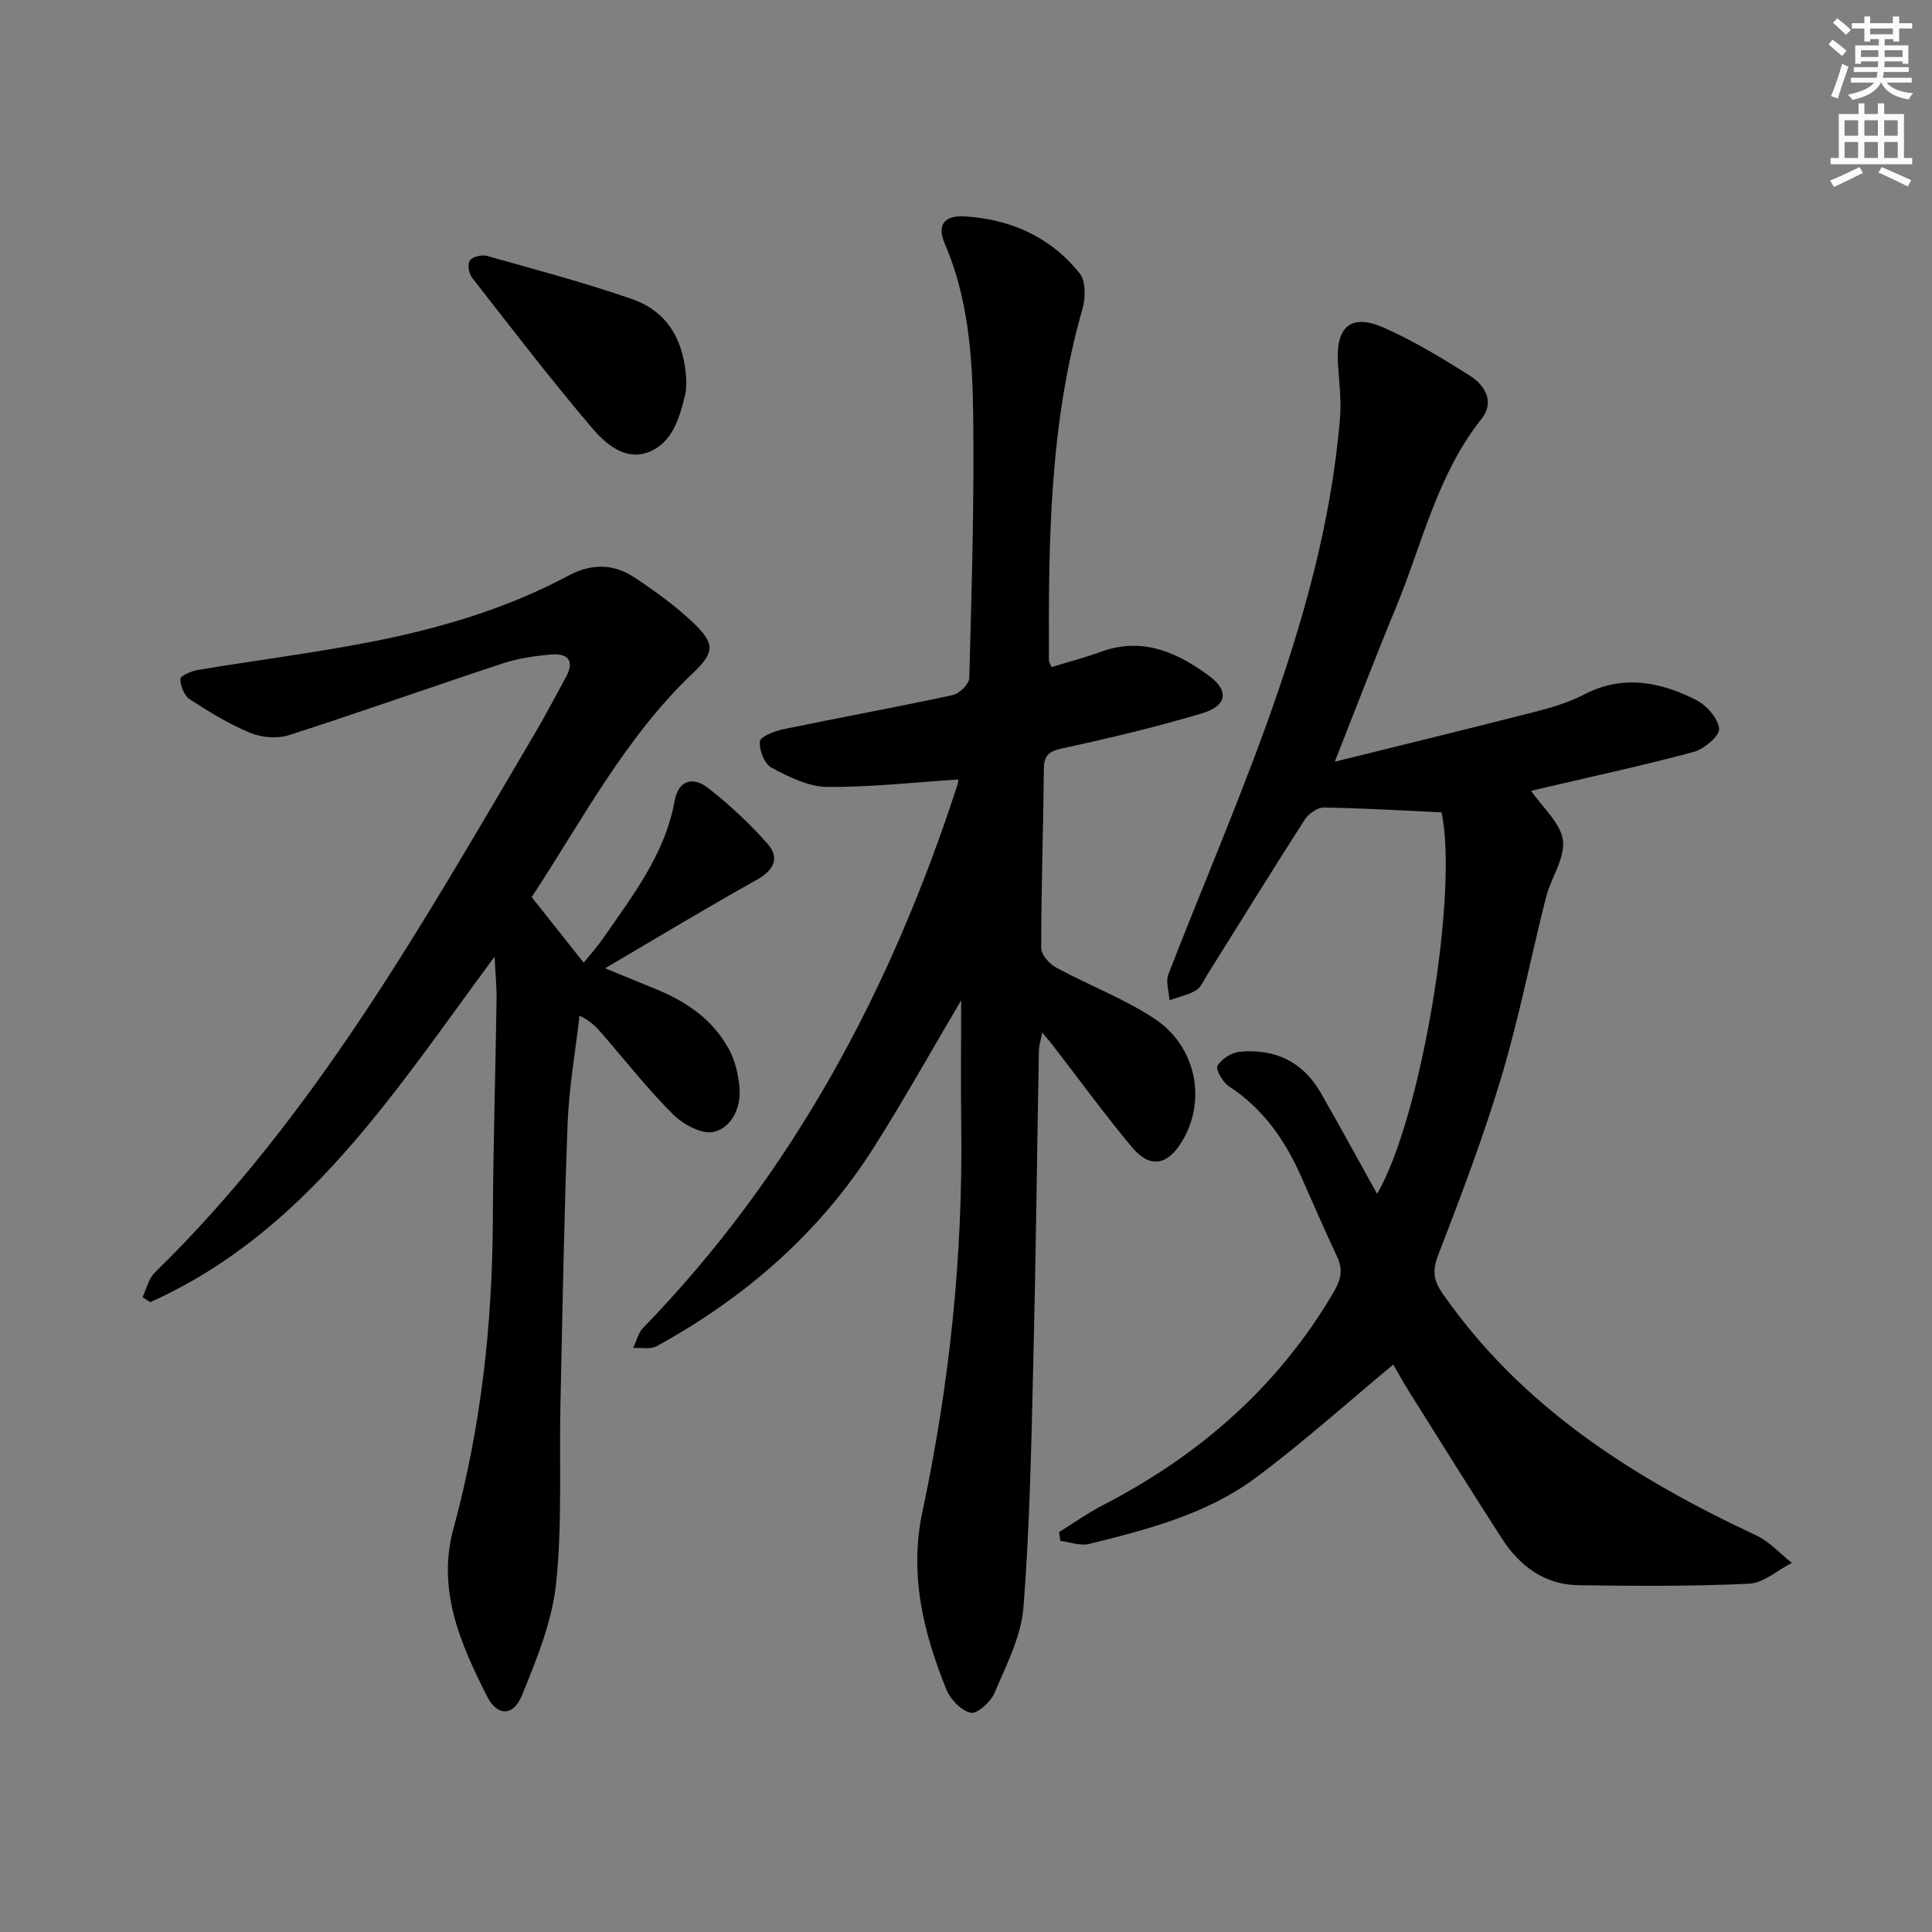 <svg enable-background="new 0 0 400 400" viewBox="0 0 400 400" xmlns="http://www.w3.org/2000/svg"><rect x="0" y="0" width="400" height="400" fill="#808080" stroke="none"/><g fill="#000001"><path d="m276.35 157.7c14.27-3.54 27.77-6.82 41.23-10.27 3.53-.9 7.12-1.94 10.33-3.61 8.07-4.21 15.81-2.68 23.27 1.11 2.15 1.1 4.55 3.8 4.74 5.95.13 1.48-3.09 4.2-5.25 4.79-10.24 2.77-20.62 5-30.95 7.42-.92.22-1.83.43-2.71.64 2.44 3.57 6.14 6.72 6.58 10.27.46 3.7-2.47 7.73-3.49 11.73-3.14 12.37-5.57 24.95-9.23 37.16-3.75 12.53-8.42 24.8-13.13 37.02-1.26 3.26-.92 5.25 1.01 8.01 16.39 23.51 39.54 38.11 64.88 49.98 2.74 1.28 4.91 3.76 7.35 5.68-2.95 1.5-5.85 4.17-8.87 4.31-11.75.56-23.54.48-35.31.31-7.06-.1-12.21-4-15.91-9.76-6.39-9.92-12.64-19.93-18.91-29.92-1.47-2.35-2.81-4.79-3.52-6-9.53 7.9-18.64 16.11-28.44 23.41-10.15 7.56-22.38 10.72-34.49 13.72-1.84.46-3.99-.38-6-.62-.09-.61-.17-1.22-.26-1.83 3.05-1.89 5.99-3.98 9.17-5.62 19.97-10.34 36.26-24.55 47.72-44.13 1.55-2.65 1.9-4.66.64-7.33-2.61-5.56-5.04-11.21-7.54-16.82-3.32-7.43-7.85-13.84-14.82-18.39-1.27-.83-2.81-3.49-2.37-4.24.81-1.42 2.91-2.75 4.59-2.91 7.24-.69 13.07 2.01 16.77 8.47 3.94 6.87 7.73 13.84 11.68 20.95 9.22-15.85 16.88-62.6 13.34-78.99-8.25-.38-16.31-.88-24.38-1-1.34-.02-3.18 1.32-3.97 2.55-6.83 10.64-13.46 21.4-20.17 32.11-.71 1.13-1.29 2.58-2.33 3.2-1.64.98-3.63 1.38-5.47 2.02-.11-1.8-.82-3.83-.23-5.35 6.72-17.34 14.08-34.45 20.38-51.94 7.37-20.47 13.35-41.38 15.15-63.22.31-3.77-.2-7.62-.43-11.42-.47-7.53 2.74-10.31 9.53-7.29 6.19 2.75 12.06 6.3 17.8 9.94 3.16 2 5.17 5.47 2.4 8.94-9.15 11.51-12.22 25.69-17.63 38.84-4.25 10.26-8.21 20.64-12.75 32.13z"/><path d="m199 207.11c-6.04 10.21-11.71 20.35-17.9 30.17-11.26 17.86-26.71 31.31-45.12 41.42-1.3.72-3.24.28-4.88.38.66-1.39 1.01-3.07 2.02-4.12 31.12-32.06 51.45-70.35 65.12-112.51.15-.45.15-.94.17-1.07-9.07.58-18.12 1.63-27.17 1.54-3.88-.04-7.94-2.08-11.51-3.98-1.46-.77-2.56-3.63-2.41-5.43.08-.98 3.01-2.14 4.8-2.52 11.69-2.43 23.45-4.56 35.12-7.08 1.39-.3 3.41-2.29 3.44-3.53.48-18.13 1.04-36.27.81-54.41-.15-12.09-1-24.22-5.93-35.64-1.62-3.75-.03-5.8 4.2-5.53 9.54.6 17.81 4.29 23.79 11.83 1.28 1.62 1.21 5.09.56 7.35-6.85 23.83-7.04 48.25-6.94 72.72 0 .3.22.61.54 1.42 3.41-1.05 6.91-1.97 10.3-3.2 8.54-3.1 15.73.16 22.31 5 4.22 3.11 3.71 6.23-1.46 7.77-9.52 2.84-19.2 5.15-28.92 7.25-2.92.63-3.8 1.54-3.83 4.43-.1 12.31-.54 24.62-.54 36.94 0 1.38 1.74 3.29 3.16 4.05 6.69 3.63 13.94 6.35 20.25 10.52 8.8 5.8 10.88 17.08 5.68 25.54-3.03 4.93-6.63 5.52-10.35 1.04-5.74-6.9-11.03-14.17-16.52-21.27-.49-.64-1.03-1.24-2.01-2.41-.32 1.66-.67 2.69-.69 3.72-.39 21.31-.62 42.62-1.14 63.93-.42 17.12-.72 34.27-2.05 51.33-.47 6.05-3.56 11.98-5.99 17.74-.78 1.85-3.58 4.39-4.92 4.11-1.98-.42-4.24-2.78-5.07-4.84-4.75-11.82-7.72-23.75-4.93-36.85 5.59-26.25 8.39-52.85 8.02-79.74-.11-8.6-.01-17.18-.01-26.07z"/><path d="m110.08 185.74c3.73 4.7 7.03 8.86 10.77 13.57 1.42-1.76 2.8-3.28 3.96-4.96 6.13-8.87 12.86-17.43 14.85-28.48.81-4.47 3.89-5.11 6.95-2.72 4.41 3.44 8.57 7.32 12.27 11.51 2.6 2.94 1.41 5.48-2.21 7.5-10.29 5.74-20.38 11.85-31.4 18.31 4.2 1.72 7.49 3.06 10.78 4.42 6.32 2.61 11.74 6.41 14.98 12.56 1.19 2.26 1.81 4.98 2.06 7.55.41 4.18-1.48 8.3-5.18 9.32-2.37.66-6.38-1.44-8.46-3.5-5.3-5.26-9.94-11.19-14.84-16.85-1.08-1.24-2.16-2.48-4.63-3.68-.85 7.42-2.17 14.82-2.46 22.26-.74 19.46-1.07 38.94-1.49 58.42-.27 12.31.4 24.72-.9 36.92-.84 7.87-4.01 15.62-7.04 23.06-1.8 4.43-5.13 4.46-7.27.23-5.47-10.86-10.41-21.99-6.93-34.72 5.72-20.97 8.06-42.36 8.15-64.06.07-15.14.54-30.28.77-45.42.04-2.45-.22-4.91-.41-8.92-20.84 28.18-39.05 57.09-71.3 71.54-.53-.35-1.06-.69-1.59-1.04.82-1.71 1.25-3.83 2.53-5.08 33.09-32.3 55.4-72.18 78.59-111.45 2.28-3.86 4.36-7.84 6.51-11.78 2-3.66.24-5.06-3.24-4.73-3.28.31-6.63.78-9.74 1.81-14.81 4.88-29.51 10.11-44.35 14.88-2.4.77-5.64.5-8-.48-4.39-1.82-8.54-4.35-12.54-6.96-1.15-.75-1.9-2.77-1.93-4.23-.01-.6 2.28-1.61 3.63-1.83 11.94-1.99 23.96-3.5 35.84-5.82 14.21-2.77 28.08-6.86 40.94-13.74 4.74-2.54 9.33-2.44 13.63.42 4.27 2.84 8.5 5.88 12.19 9.41 4.45 4.25 4.44 6.04-.06 10.33-14.09 13.36-22.92 30.44-33.43 46.43z"/><path d="m142.1 79.01c-.06.9-.01 1.75-.2 2.55-1.2 4.91-2.63 10.17-7.72 12.07-4.84 1.81-8.87-1.81-11.67-5.1-8.59-10.11-16.67-20.65-24.83-31.11-.65-.84-.92-2.83-.38-3.53.6-.78 2.47-1.2 3.54-.9 10.04 2.83 20.14 5.5 29.98 8.92 7.81 2.7 10.95 9.17 11.28 17.1z"/></g><path d="m378.6 9.2.8-1c.9.7 1.9 1.4 2.9 2.3l-.9 1.1c-1.1-.9-2-1.7-2.8-2.4zm.5 10.7c.9-2.1 1.6-4.3 2.3-6.7.4.2.8.4 1.3.6-.7 2.1-1.5 4.3-2.2 6.6zm.4-15.2.9-.9c1 .8 2 1.6 2.8 2.4l-1 1c-1-.9-1.9-1.8-2.7-2.5zm12.5-1.3h1.2v1.4h2.7v1.1h-2.7v2.7h-1.2v-.5h-1.8v1.3h4.9v3.8h-1.2v-.5h-3.7c0 .4-.1.9-.1 1.2h5.1v1h-5.2c0 .5-.1.9-.2 1.2h6v1h-5.2c1.1 1.3 2.9 2 5.5 2.2-.4.4-.7.8-.9 1.3-2.9-.5-4.8-1.6-5.7-3.5h-.1c-.8 1.7-2.7 2.9-5.9 3.6-.2-.4-.6-.8-.9-1.1 2.8-.6 4.6-1.4 5.4-2.5h-4.8v-1h5.3c.1-.3.2-.7.2-1.2h-4.9v-1h5c0-.4 0-.8.1-1.2h-3.6v.5h-1.2v-3.8h4.9v-1.3h-1.8v.5h-1.2v-2.7h-2.6v-1.1h2.6v-1.4h1.2v1.4h4.7v-1.4zm-6.7 8.4h3.6c0-.4 0-.9 0-1.4h-3.6zm1.9-4.7h4.7v-1.2h-4.7zm6.7 3.3h-3.7v1.4h3.7z" fill="#fcfbfa"/><path d="m384.7 21.4h1.3v2.2h2.8v-2.2h1.3v2.2h4.1v9.1h1.7v1.3h-16.9v-1.3h1.7v-9.1h4.1v-2.2zm.3 13.2.7 1.2c-1.8.9-3.8 1.9-6 2.9-.2-.4-.5-.8-.8-1.3 2.4-1 4.4-2 6.1-2.8zm-3.1-6.5h2.8v-3.2h-2.8zm0 4.6h2.8v-3.3h-2.8zm4.1-4.6h2.8v-3.2h-2.8zm0 4.6h2.8v-3.3h-2.8zm3.6 1.9c2.1.9 4.1 1.8 6.1 2.7l-.7 1.3c-2.2-1.1-4.2-2-6.1-2.9zm3.3-9.7h-2.8v3.2h2.8zm-2.8 7.8h2.8v-3.3h-2.8z" fill="#fcfbfa"/></svg>